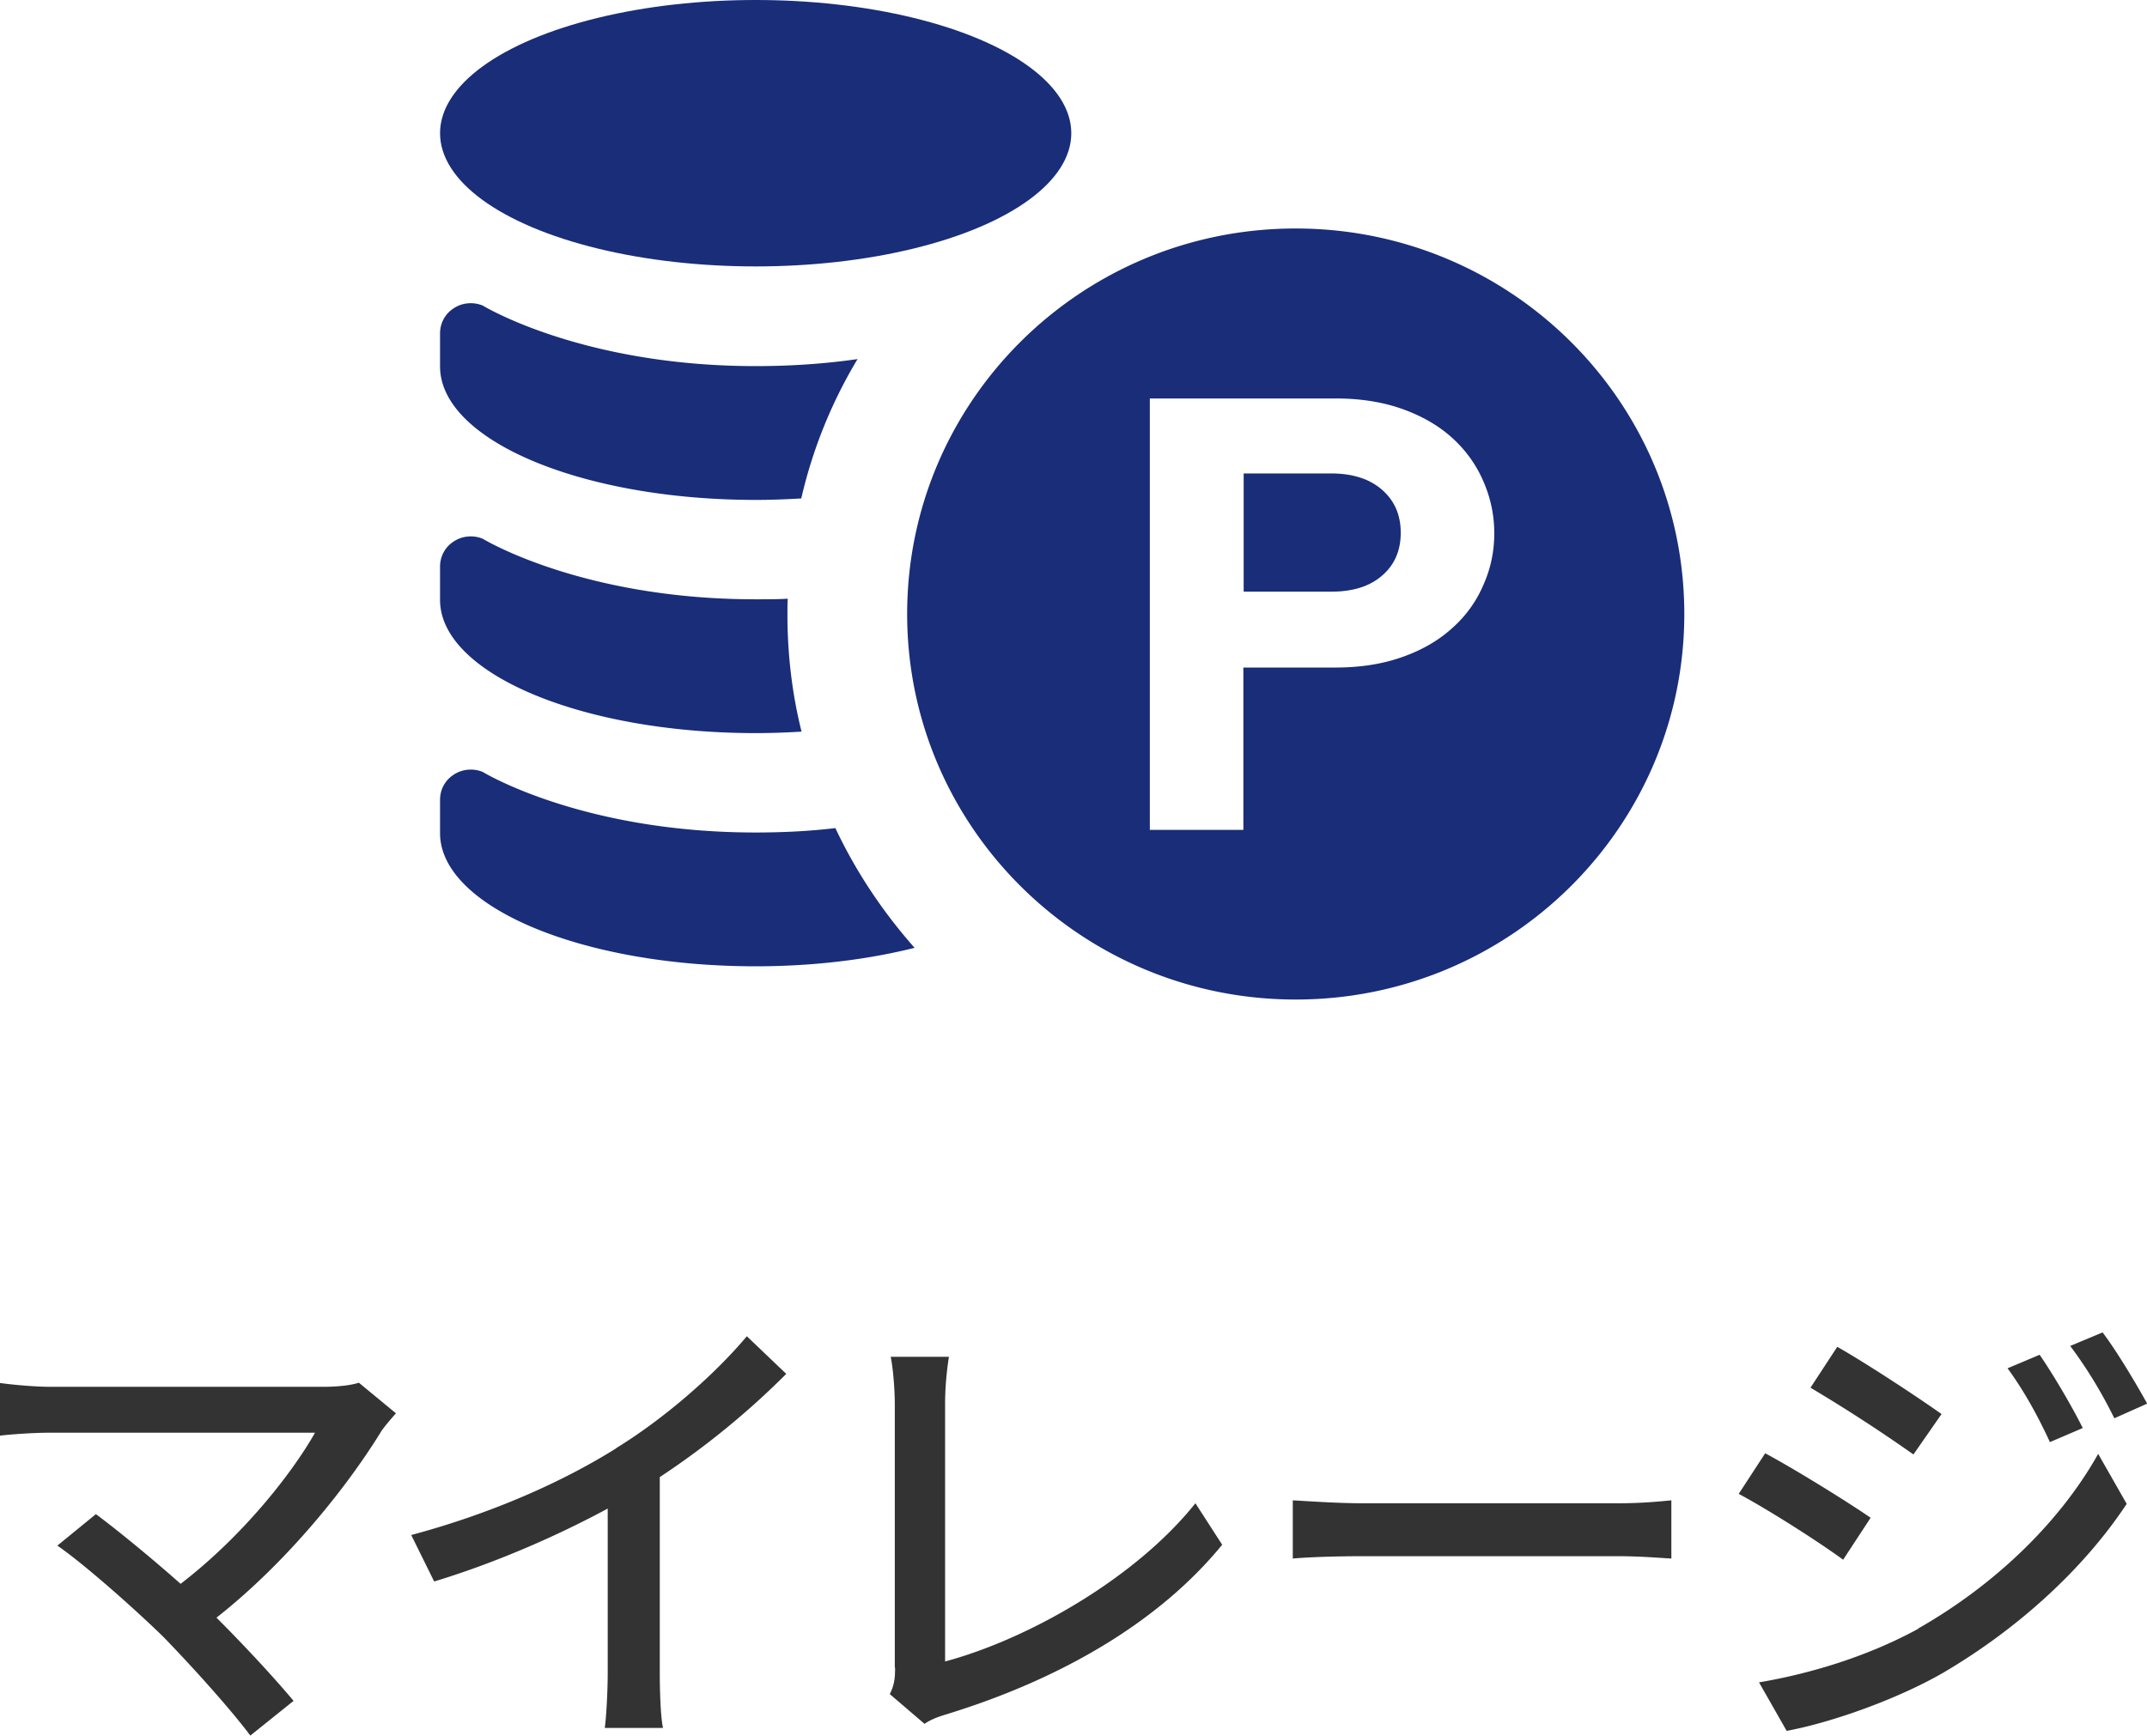 <svg xmlns="http://www.w3.org/2000/svg" viewBox="0 0 72.99 59.03"><defs><style>.e{fill:#192d79}</style></defs><g id="b"><g id="c"><path d="M13 48.61c-1.15 1.89-3.2 4.48-5.64 6.4.94.94 1.98 2.06 2.62 2.83l-1.47 1.18c-.64-.86-1.93-2.3-2.96-3.36-.96-.94-2.7-2.48-3.6-3.1l1.31-1.07c.61.45 1.81 1.42 2.88 2.37 2.11-1.62 3.79-3.76 4.57-5.14H1.73c-.64 0-1.39.06-1.73.1v-1.79c.43.06 1.18.13 1.73.13h9.24c.51 0 .96-.05 1.23-.14l1.26 1.04c-.18.21-.35.4-.46.56zm7.94.64c1.66-1.02 3.36-2.51 4.45-3.81l1.34 1.28a27.456 27.456 0 01-4.3 3.51v6.64c0 .66.03 1.54.11 1.89h-1.98c.05-.35.1-1.23.1-1.89V51.3c-1.68.91-3.79 1.84-5.9 2.48l-.78-1.58c2.8-.75 5.2-1.84 6.97-2.95zm9.48 7.46v-8.95c0-.51-.06-1.25-.14-1.62h1.98c-.08.5-.13 1.07-.13 1.6v8.76c2.86-.77 6.49-2.85 8.51-5.38l.91 1.41c-2.13 2.61-5.44 4.55-9.32 5.75-.19.06-.5.14-.8.34l-1.18-1.01c.16-.32.18-.56.18-.9zm15.91-5.59h8.7c.77 0 1.39-.06 1.79-.1V53c-.35-.02-1.09-.08-1.79-.08h-8.7c-.88 0-1.84.03-2.38.08v-1.98c.53.03 1.52.1 2.38.1zm17.26.5l-.93 1.42c-.83-.61-2.54-1.7-3.55-2.24l.9-1.38c1.01.54 2.83 1.67 3.58 2.19zm1.62 3.76c2.67-1.52 4.85-3.67 6.12-5.94l.97 1.7c-1.44 2.18-3.66 4.23-6.25 5.75-1.62.93-3.85 1.7-5.31 1.97l-.94-1.65c1.78-.3 3.73-.9 5.41-1.82zm.8-7.3l-.96 1.38a54.32 54.32 0 00-3.5-2.27l.91-1.39c.99.56 2.78 1.74 3.55 2.29zm4.8.48l-1.12.48c-.42-.91-.88-1.74-1.44-2.51l1.09-.46c.43.62 1.1 1.75 1.47 2.5zm2.19-.83l-1.12.5c-.45-.91-.94-1.71-1.5-2.46l1.1-.46c.45.59 1.12 1.7 1.52 2.43z" fill="#333"/><path class="e" d="M29.16 12.2a16.29 16.29 0 00-1.92 4.75c-.51.03-1.02.05-1.55.05-5.92 0-10.73-2.03-10.73-4.54v-1.12c0-.35.17-.67.47-.86.29-.19.66-.22.98-.09 0 0 3.36 2.06 9.28 2.06 1.28 0 2.44-.09 3.47-.24zm-1.91 12.68c-.51.03-1.03.05-1.56.05-5.92 0-10.73-2.03-10.73-4.53v-1.13c0-.35.17-.67.47-.86.29-.19.66-.22.98-.09 0 0 3.36 2.06 9.28 2.06.38 0 .74 0 1.09-.02-.01.18-.01.35-.01.53 0 1.37.16 2.71.48 3.99zm3.85 7.35c-1.59.4-3.44.63-5.41.63-5.92 0-10.73-2.03-10.73-4.53V27.2c0-.35.17-.67.47-.86.29-.19.66-.22.98-.09 0 0 3.36 2.06 9.28 2.06.97 0 1.88-.05 2.71-.15.7 1.49 1.62 2.86 2.7 4.08z"/><ellipse class="e" cx="25.69" cy="4.53" rx="10.73" ry="4.53"/><path class="e" d="M47.62 18.12c0-.61-.21-1.09-.63-1.46-.42-.37-1-.56-1.73-.56h-2.98v4.02h2.98c.73 0 1.31-.18 1.73-.55.42-.36.63-.85.63-1.45z"/><path class="e" d="M44.05 7.77c-7.3 0-13.21 5.87-13.21 13.11s5.92 13.11 13.21 13.11 13.21-5.87 13.21-13.11S51.34 7.77 44.05 7.77zM42.27 22.7v5.52h-3.18V13.55h6.32c.84 0 1.6.12 2.27.36.67.24 1.24.57 1.7.99.46.42.81.91 1.05 1.47.24.55.37 1.14.37 1.76s-.12 1.2-.37 1.76a4.1 4.1 0 01-1.05 1.46c-.46.42-1.02.75-1.7.99-.67.24-1.43.36-2.27.36h-3.14z"/></g></g></svg>